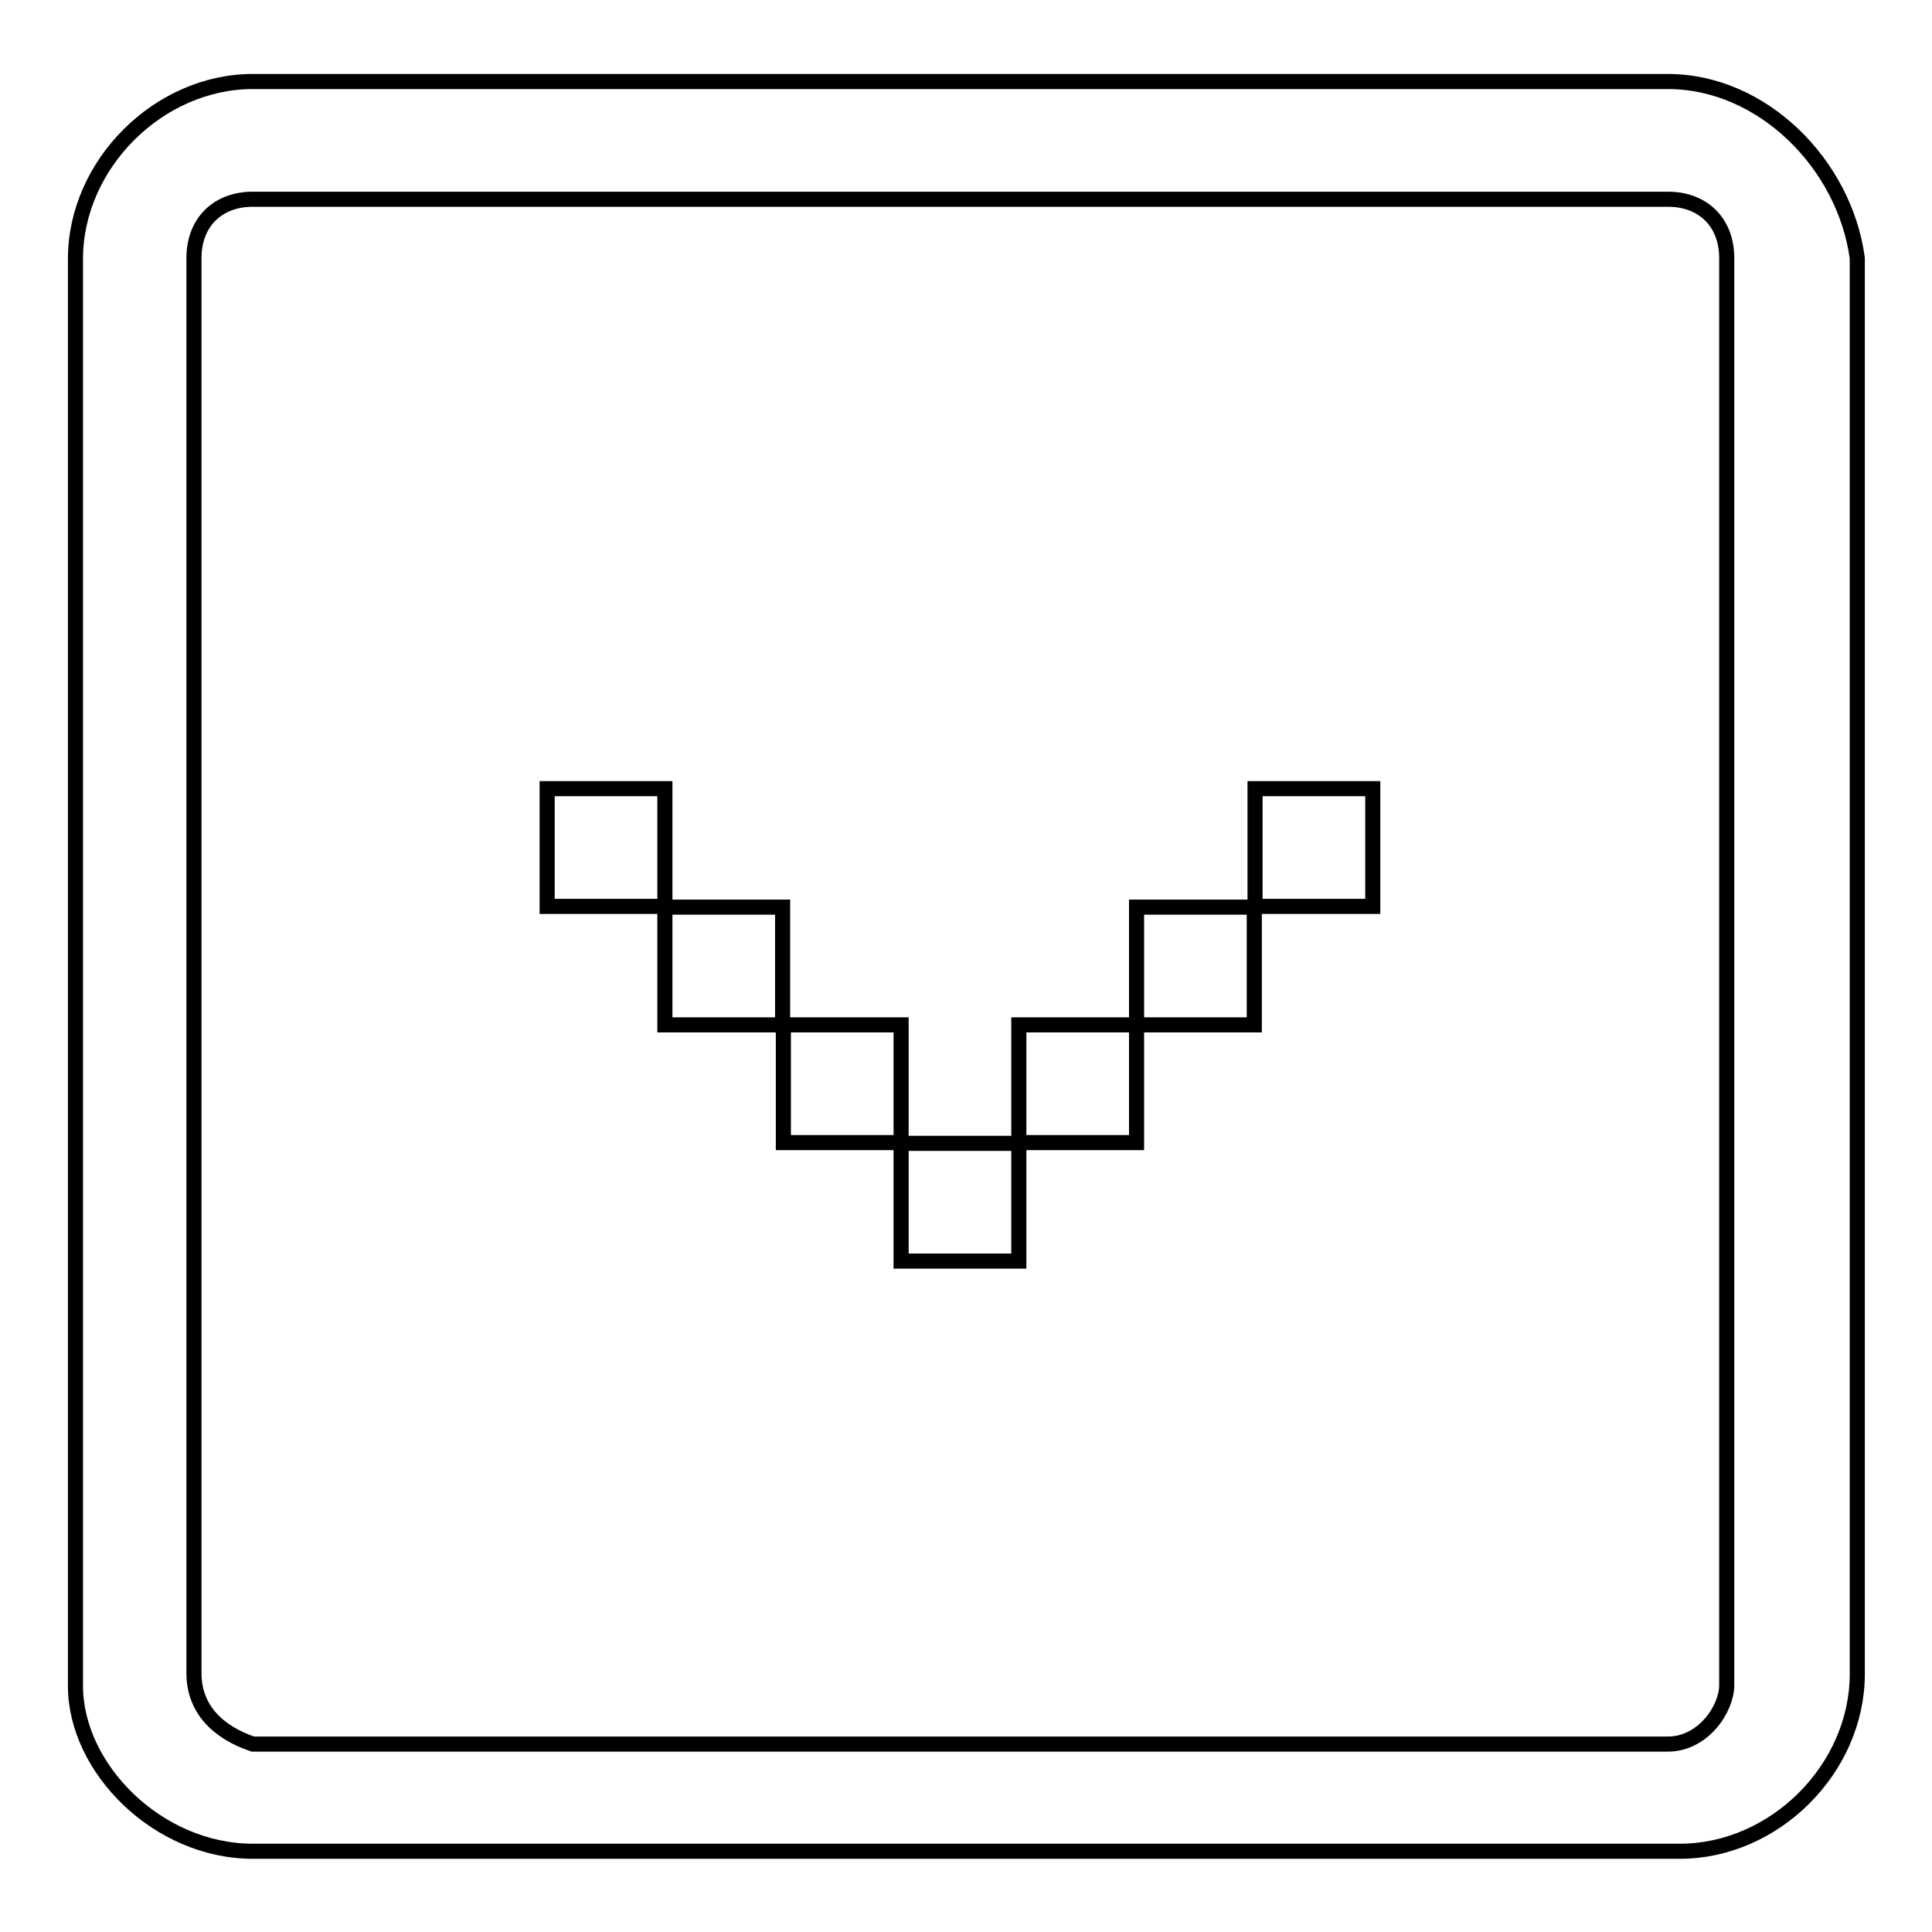 <?xml version="1.0" encoding="utf-8"?>
<!-- Svg Vector Icons : http://www.onlinewebfonts.com/icon -->
<!DOCTYPE svg PUBLIC "-//W3C//DTD SVG 1.1//EN" "http://www.w3.org/Graphics/SVG/1.1/DTD/svg11.dtd">
<svg version="1.1" xmlns="http://www.w3.org/2000/svg" xmlns:xlink="http://www.w3.org/1999/xlink" x="0px" y="0px" viewBox="0 0 256 256" enable-background="new 0 0 256 256" xml:space="preserve">
<g><g><path stroke-width="2" fill-opacity="0" stroke="#000000"  d="M221,26.4c4.7,0,7.8,3.1,7.8,7.8v189.1c0,3.1-3.1,7.8-7.8,7.8H33.5c-4.7-1.6-7.8-4.7-7.8-9.4V34.2c0-4.7,3.1-7.8,7.8-7.8H221 M221,10.8H33.5c-12.5,0-23.5,11-23.5,23.5v189.1c0,10.9,10.9,21.9,23.5,21.9h189.1c12.5,0,23.5-10.9,23.5-23.5V34.2C244.4,21.7,233.5,10.8,221,10.8L221,10.8z"/><path stroke-width="2" fill-opacity="0" stroke="#000000"  d="M72.5,104.5h15.6v15.6H72.5V104.5z"/><path stroke-width="2" fill-opacity="0" stroke="#000000"  d="M88.1,120.2h15.6v15.6H88.1V120.2L88.1,120.2z"/><path stroke-width="2" fill-opacity="0" stroke="#000000"  d="M103.8,135.8h15.6v15.6h-15.6V135.8z"/><path stroke-width="2" fill-opacity="0" stroke="#000000"  d="M166.3,104.5h15.6v15.6h-15.6V104.5z"/><path stroke-width="2" fill-opacity="0" stroke="#000000"  d="M150.6,120.2h15.6v15.6h-15.6V120.2L150.6,120.2z"/><path stroke-width="2" fill-opacity="0" stroke="#000000"  d="M135,135.8h15.6v15.6H135V135.8z"/><path stroke-width="2" fill-opacity="0" stroke="#000000"  d="M119.4,151.5H135v15.6h-15.6V151.5z"/></g></g>
</svg>